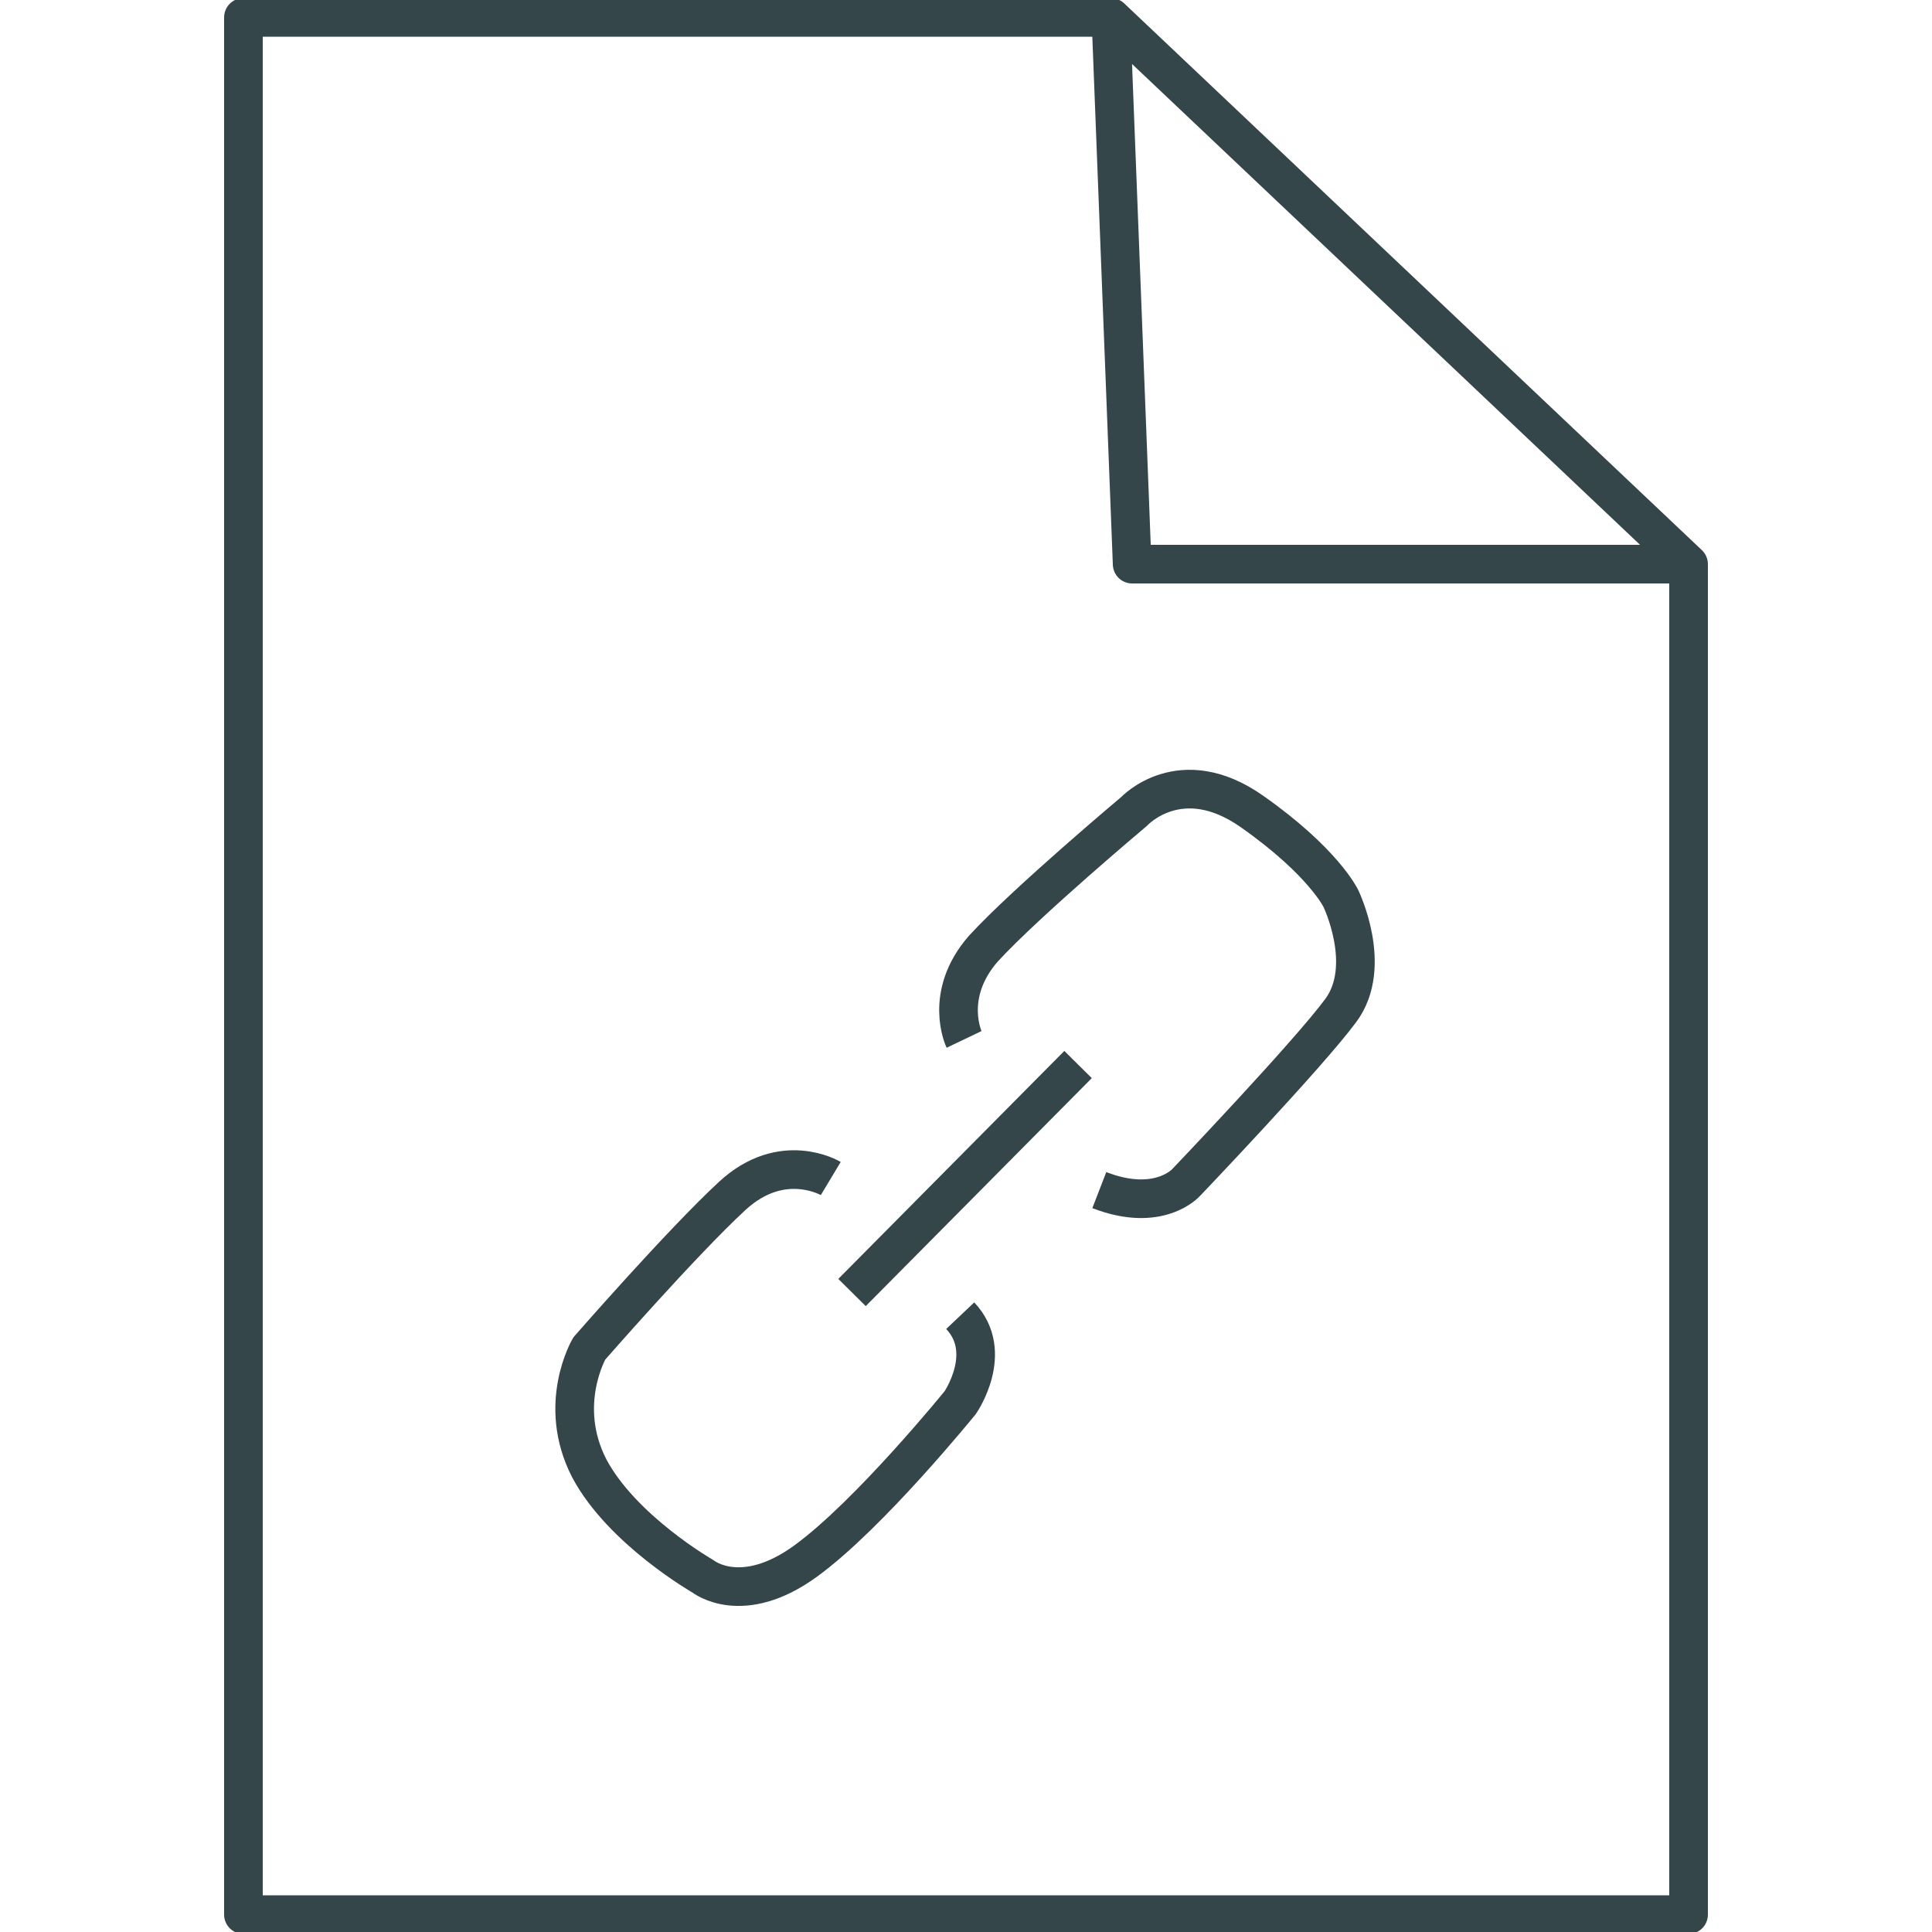 <?xml version="1.0" encoding="UTF-8"?>
<!-- Generator: Adobe Illustrator 27.2.0, SVG Export Plug-In . SVG Version: 6.00 Build 0)  -->
<svg xmlns="http://www.w3.org/2000/svg" xmlns:xlink="http://www.w3.org/1999/xlink" version="1.1" id="Livello_1" x="0px" y="0px" viewBox="0 0 100 100" style="enable-background:new 0 0 100 100;" xml:space="preserve">
<style type="text/css">
	.st0{display:none;fill-rule:evenodd;clip-rule:evenodd;}
	.st1{fill:none;stroke:#34464A;stroke-width:2;stroke-linejoin:round;stroke-miterlimit:10;}
</style>
<path class="st0" d="M202.6,30.9c-1.7,0-3-1.3-3-3v-25h-36.3c-2,0-3.7,1.6-3.7,3.7v82.7c0,2,1.6,3.7,3.7,3.7H224  c2,0,3.7-1.7,3.7-3.7V30.9H202.6z M197.3,54.1c0.6-0.6,1.5-0.6,2.1,0s0.6,1.5,0,2.1l-8.7,8.7c-0.6,0.6-1.5,0.6-2.1,0s-0.6-1.5,0-2.1  L197.3,54.1z M190.4,58.2c-2.2-1.1-5-0.7-6.8,1.2l-5,4.9c-2.3,2.3-2.3,6.1,0,8.5l2.1,2.1c2.3,2.3,6.1,2.3,8.5,0l4.9-5  c1.9-1.9,2.2-4.6,1.2-6.8l-2.7,2.7c0,0.9-0.4,1.8-1.1,2.5l-4.1,4.1c-1.4,1.4-3.7,1.4-5.1,0l-1.3-1.3c-1.4-1.4-1.4-3.7,0-5.1l4.1-4.1  c0.7-0.7,1.6-1,2.5-1.1L190.4,58.2z M197.9,60.6c2.2,1.1,5,0.7,6.8-1.2l5-4.9c2.3-2.3,2.3-6.1,0-8.5l-2.1-2.1  c-2.3-2.3-6.1-2.3-8.5,0l-4.9,5c-1.9,1.9-2.2,4.6-1.2,6.8l2.7-2.7c0-0.9,0.4-1.8,1.1-2.5l4.1-4.1c1.4-1.4,3.7-1.4,5.1,0l1.3,1.3  c1.4,1.4,1.4,3.7,0,5.1l-4.1,4.1c-0.7,0.7-1.6,1-2.5,1.1L197.9,60.6z M227.7,26.9h-22c-1.1,0-2-0.9-2-2v-22L227.7,26.9z"></path>
<g>
	<line class="st1" x1="55.8" y1="55.1" x2="44.1" y2="66.9"></line>
	<path class="st1" d="M49.9,53.8c0,0-1.1-2.3,1-4.7c2.2-2.4,7.8-7.1,7.8-7.1s2.4-2.6,6.1,0c3.7,2.6,4.6,4.5,4.6,4.5s1.7,3.5,0,5.8   s-8,8.9-8,8.9s-1.4,1.6-4.5,0.4"></path>
	<path class="st1" d="M43,61c0,0-2.5-1.5-5.1,0.9s-7.4,7.9-7.4,7.9s-1.7,2.9,0,6.2c1.7,3.2,5.9,5.6,5.9,5.6s2,1.6,5.3-0.8   s8-8.2,8-8.2s1.8-2.6,0-4.5"></path>
	<polyline class="st1" points="57.5,0.9 87.4,29.2 58.6,29.2 57.5,0.9 12.6,0.9 12.6,99.1 87.4,99.1 87.4,29.2  "></polyline>
</g>
</svg>
